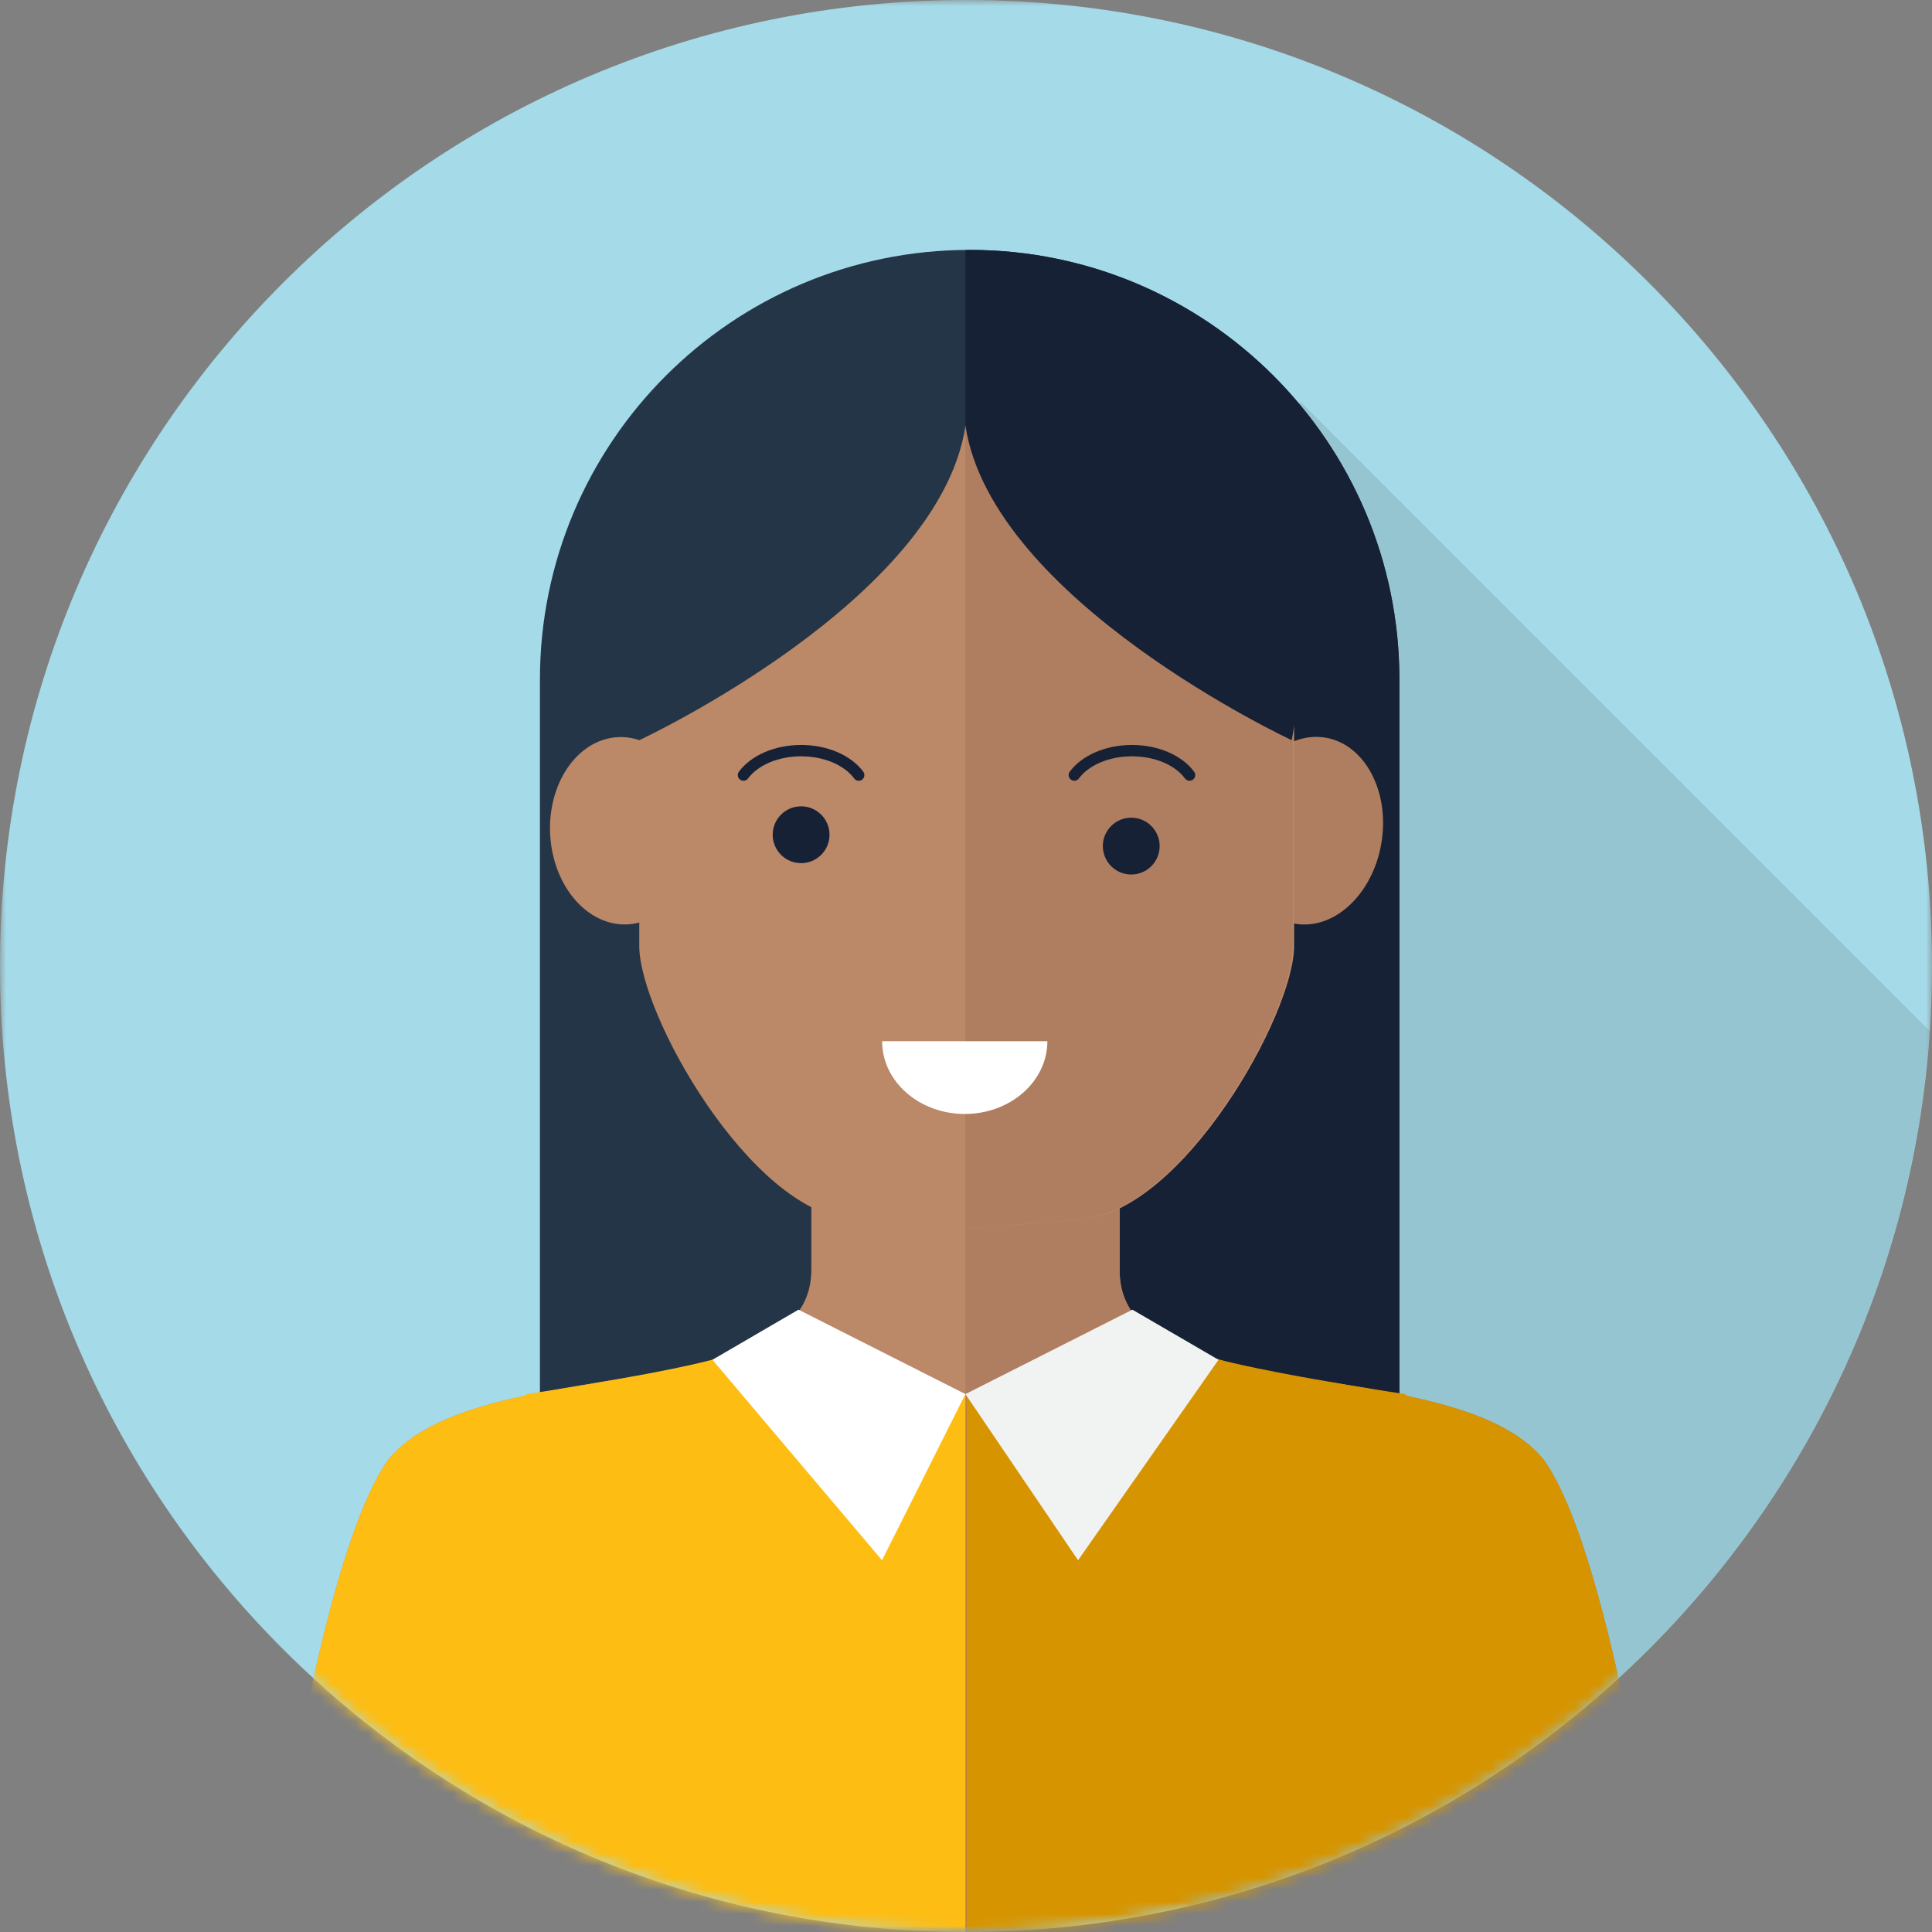 <svg width="160" height="160" viewBox="0 0 160 160" fill="none" xmlns="http://www.w3.org/2000/svg">
<rect x="0" y="0" width="160" height="160" fill="#808080" stroke="none"/>
<mask id="mask0_83_2" style="mask-type:luminance" maskUnits="userSpaceOnUse" x="0" y="0" width="160" height="160">
<path d="M160 0H0V160H160V0Z" fill="white"/>
</mask>
<g mask="url(#mask0_83_2)">
<path opacity="0.1" d="M98.409 157.844C132.028 149.929 157.449 120.819 159.802 85.374L107.708 33.28L63.002 77.986L66.692 81.675L46.334 102.023L59.52 115.209L57.647 117.082L98.409 157.844Z" fill="black"/>
<path d="M80 160C124.182 160 160 124.183 160 80C160 35.817 124.182 0 80 0C35.817 0 0 35.817 0 80C0 124.183 35.817 160 80 160Z" fill="#A5DAE8"/>
<path opacity="0.1" d="M98.409 157.844C132.028 149.929 157.449 120.819 159.802 85.374L107.708 33.28L63.002 77.986L66.692 81.675L46.334 102.023L59.52 115.209L57.647 117.082L98.409 157.844Z" fill="black"/>
<mask id="mask1_83_2" style="mask-type:luminance" maskUnits="userSpaceOnUse" x="0" y="0" width="161" height="160">
<path d="M80 160C124.182 160 160 124.183 160 80C160 35.817 124.182 0 80 0C35.817 0 0 35.817 0 80C0 124.183 35.817 160 80 160Z" fill="white"/>
</mask>
<g mask="url(#mask1_83_2)">
<path d="M115.888 116.734C115.888 136.386 99.953 152.32 80.301 152.32C60.65 152.32 44.715 136.386 44.715 116.734V56.282C44.715 36.63 60.65 20.696 80.301 20.696C99.953 20.696 115.888 36.63 115.888 56.282V116.734Z" fill="#243547"/>
<path d="M80.311 20.696C80.188 20.696 80.076 20.706 79.953 20.706V152.31C80.076 152.31 80.188 152.32 80.311 152.32C99.963 152.32 115.897 136.386 115.897 116.734V56.282C115.888 36.63 99.963 20.696 80.311 20.696Z" fill="#162135"/>
<path d="M127.812 120.846C120.358 111.811 92.725 116.931 92.725 105.232V94.465H67.191V104.414C67.191 104.649 67.191 104.884 67.191 105.148C67.191 116.846 39.642 111.811 32.188 120.846C26.315 128.978 22.25 159.999 22.25 159.999H79.953H80.047H137.751C137.751 159.999 133.685 128.978 127.812 120.846Z" fill="#BB8868"/>
<path d="M92.725 105.242V94.475H79.953V160H80.047H137.751C137.751 160 133.685 128.979 127.812 120.847C120.358 111.812 92.725 116.932 92.725 105.242Z" fill="#AF7E60"/>
<path d="M45.6 69.609C45.167 65.346 47.482 61.534 50.786 61.082C54.08 60.64 57.101 63.727 57.543 67.99C57.976 72.254 55.652 76.066 52.358 76.517C49.063 76.96 46.042 73.873 45.6 69.609Z" fill="#BB8868"/>
<path d="M114.456 69.449C115.011 65.176 112.79 61.411 109.515 61.054C106.23 60.687 103.124 63.858 102.569 68.141C102.014 72.414 104.235 76.169 107.52 76.536C110.795 76.894 113.901 73.722 114.456 69.449Z" fill="#AF7E60"/>
<path d="M80.047 35.237C80.047 35.237 52.941 38.626 52.941 53.082C52.941 53.082 52.941 72.649 52.941 78.334C52.941 84.028 62.146 100.291 70.447 100.969C74.598 101.308 80.057 101.778 80.057 101.778C80.057 101.778 85.516 101.317 89.666 100.969C97.967 100.291 107.173 84.028 107.173 78.334C107.173 72.64 107.173 53.082 107.173 53.082C107.154 38.626 80.047 35.237 80.047 35.237Z" fill="#BB8868"/>
<path d="M107.059 53.082C107.059 53.082 107.059 72.649 107.059 78.334C107.059 84.028 97.854 100.291 89.553 100.969C85.403 101.308 79.944 101.778 79.944 101.778V35.237C79.953 35.237 107.059 38.626 107.059 53.082Z" fill="#AF7E60"/>
<path d="M127.812 120.847C125.487 118.033 121.205 116.593 116.405 115.586V115.463C116.405 115.463 101.694 113.242 98.993 111.953C96.292 110.663 80.047 115.444 80.047 115.444V160H116.405H137.75C137.75 160 133.685 128.978 127.812 120.847Z" fill="#D69400"/>
<path d="M61.007 111.953C58.297 113.252 43.595 115.463 43.595 115.463V115.557C38.805 116.574 34.513 118.023 32.188 120.847C26.315 128.979 22.25 160 22.25 160H43.595H79.953V115.454C79.953 115.454 63.718 110.663 61.007 111.953Z" fill="#FDBD13"/>
<path d="M79.953 115.454L93.779 108.461L100.914 112.612L89.28 129.214L79.953 115.454Z" fill="#F1F2F2"/>
<path d="M79.953 115.454L66.127 108.461L59.002 112.612L73.045 129.214L79.953 115.454Z" fill="white"/>
<path d="M79.897 92.254C83.68 92.254 86.739 89.553 86.739 86.23H73.054C73.054 89.562 76.122 92.254 79.897 92.254Z" fill="white"/>
<path d="M93.684 72.423C94.984 72.423 96.037 71.37 96.037 70.07C96.037 68.771 94.984 67.717 93.684 67.717C92.385 67.717 91.332 68.771 91.332 70.07C91.332 71.37 92.385 72.423 93.684 72.423Z" fill="#162135"/>
<path d="M66.344 71.482C67.643 71.482 68.697 70.429 68.697 69.129C68.697 67.83 67.643 66.776 66.344 66.776C65.044 66.776 63.991 67.83 63.991 69.129C63.991 70.429 65.044 71.482 66.344 71.482Z" fill="#162135"/>
<path d="M71.115 64.659C70.974 64.659 70.833 64.593 70.739 64.47C69.901 63.341 68.216 62.635 66.344 62.635C64.471 62.635 62.795 63.341 61.948 64.47C61.798 64.677 61.496 64.724 61.289 64.564C61.082 64.414 61.035 64.113 61.195 63.906C62.212 62.541 64.179 61.694 66.344 61.694C68.508 61.694 70.475 62.541 71.492 63.906C71.642 64.113 71.605 64.414 71.398 64.564C71.313 64.63 71.209 64.659 71.115 64.659Z" fill="#162135"/>
<path d="M98.513 64.659C98.371 64.659 98.23 64.593 98.136 64.47C97.299 63.341 95.614 62.635 93.741 62.635C91.868 62.635 90.193 63.341 89.346 64.47C89.195 64.677 88.894 64.724 88.687 64.564C88.48 64.414 88.433 64.113 88.593 63.906C89.609 62.541 91.576 61.694 93.741 61.694C95.906 61.694 97.873 62.541 98.889 63.906C99.049 64.113 99.002 64.414 98.795 64.564C98.71 64.63 98.616 64.659 98.513 64.659Z" fill="#162135"/>
<path d="M52.941 61.299C52.941 61.299 77.788 49.732 79.962 35.238C79.962 26.033 67.567 31.445 67.567 31.445L49.685 42.739L52.941 61.299Z" fill="#243547"/>
<path d="M106.975 61.299C106.975 61.299 82.127 49.732 79.953 35.238C79.953 26.033 92.348 31.445 92.348 31.445L110.231 42.739L106.975 61.299Z" fill="#162135"/>
</g>
</g>
</svg>
